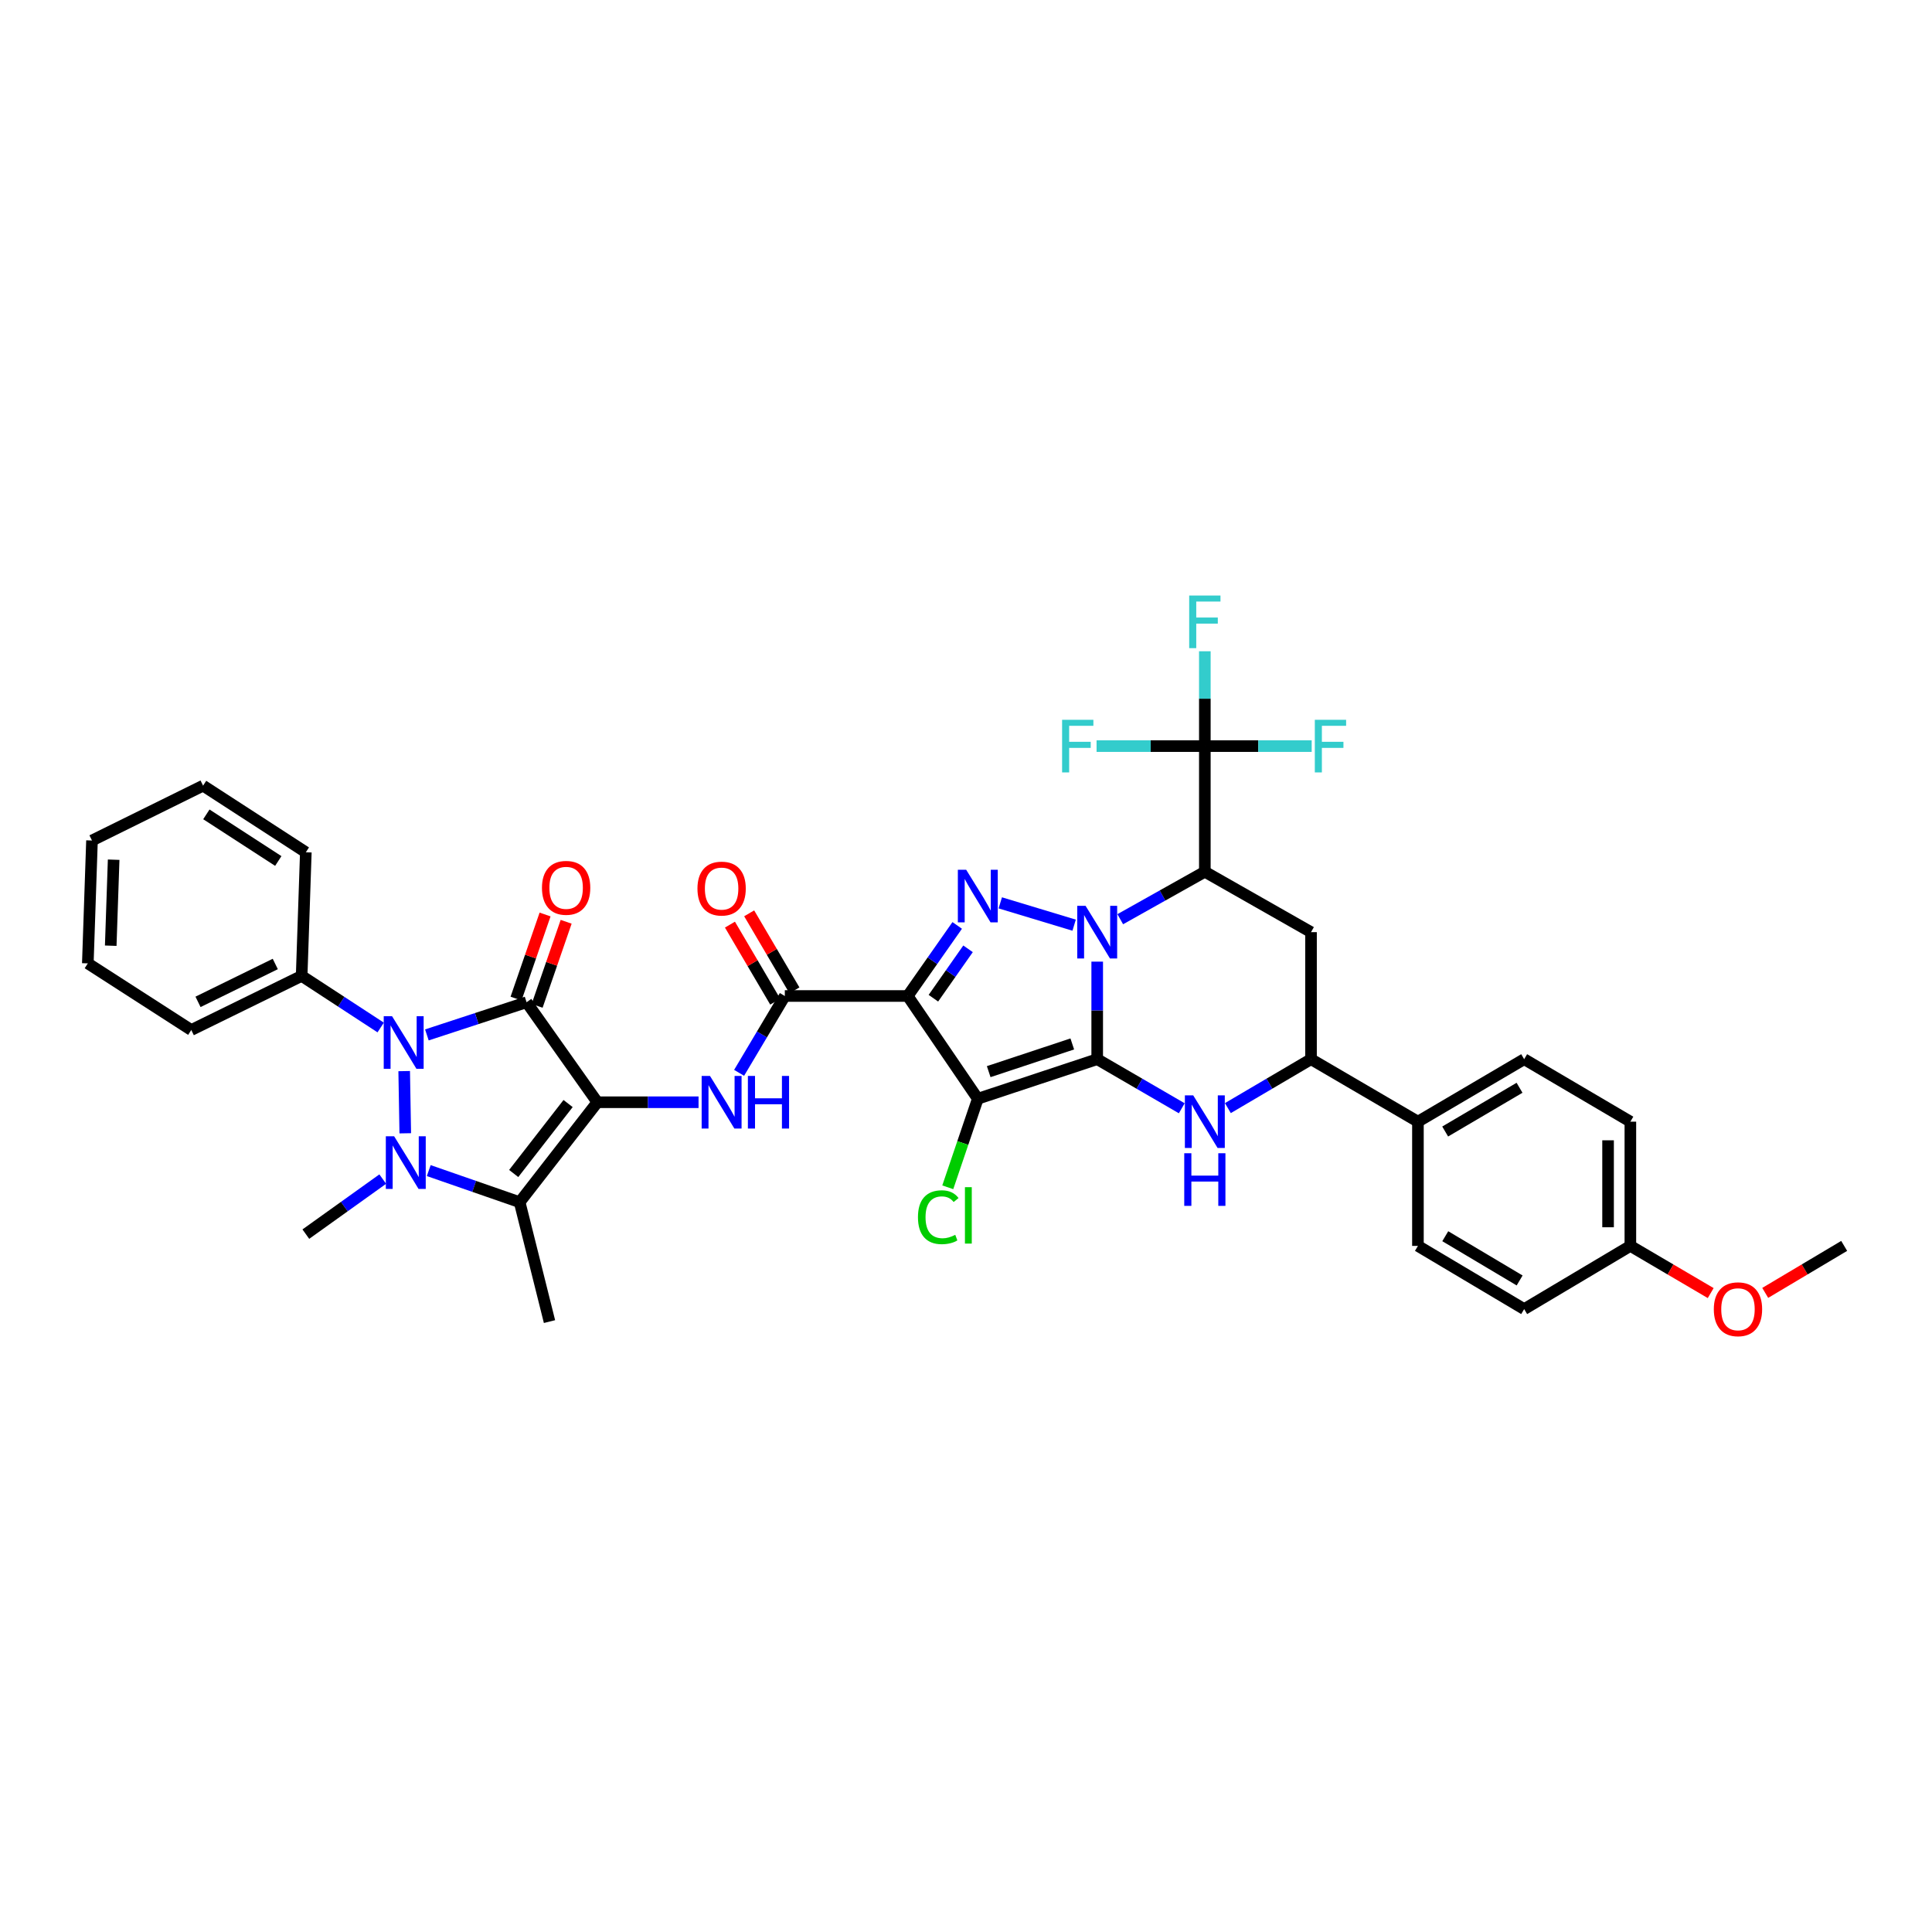 <?xml version='1.0' encoding='iso-8859-1'?>
<svg version='1.1' baseProfile='full'
              xmlns='http://www.w3.org/2000/svg'
                      xmlns:rdkit='http://www.rdkit.org/xml'
                      xmlns:xlink='http://www.w3.org/1999/xlink'
                  xml:space='preserve'
width='1000px' height='1000px' viewBox='0 0 1000 1000'>
<!-- END OF HEADER -->
<rect style='opacity:1.0;fill:#FFFFFF;stroke:none' width='1000' height='1000' x='0' y='0'> </rect>
<path class='bond-0' d='M 567.912,548.23 L 567.912,522.986' style='fill:none;fill-rule:evenodd;stroke:#000000;stroke-width:6px;stroke-linecap:butt;stroke-linejoin:miter;stroke-opacity:1' />
<path class='bond-0' d='M 567.912,522.986 L 567.912,497.742' style='fill:none;fill-rule:evenodd;stroke:#0000FF;stroke-width:6px;stroke-linecap:butt;stroke-linejoin:miter;stroke-opacity:1' />
<path class='bond-4' d='M 567.912,548.23 L 506.111,568.71' style='fill:none;fill-rule:evenodd;stroke:#000000;stroke-width:6px;stroke-linecap:butt;stroke-linejoin:miter;stroke-opacity:1' />
<path class='bond-4' d='M 555.011,540.346 L 511.75,554.682' style='fill:none;fill-rule:evenodd;stroke:#000000;stroke-width:6px;stroke-linecap:butt;stroke-linejoin:miter;stroke-opacity:1' />
<path class='bond-10' d='M 567.912,548.23 L 589.797,560.935' style='fill:none;fill-rule:evenodd;stroke:#000000;stroke-width:6px;stroke-linecap:butt;stroke-linejoin:miter;stroke-opacity:1' />
<path class='bond-10' d='M 589.797,560.935 L 611.681,573.641' style='fill:none;fill-rule:evenodd;stroke:#0000FF;stroke-width:6px;stroke-linecap:butt;stroke-linejoin:miter;stroke-opacity:1' />
<path class='bond-5' d='M 555.968,478.868 L 517.743,467.315' style='fill:none;fill-rule:evenodd;stroke:#0000FF;stroke-width:6px;stroke-linecap:butt;stroke-linejoin:miter;stroke-opacity:1' />
<path class='bond-9' d='M 579.839,475.784 L 601.731,463.498' style='fill:none;fill-rule:evenodd;stroke:#0000FF;stroke-width:6px;stroke-linecap:butt;stroke-linejoin:miter;stroke-opacity:1' />
<path class='bond-9' d='M 601.731,463.498 L 623.622,451.212' style='fill:none;fill-rule:evenodd;stroke:#000000;stroke-width:6px;stroke-linecap:butt;stroke-linejoin:miter;stroke-opacity:1' />
<path class='bond-1' d='M 309.191,570.519 L 335.379,570.519' style='fill:none;fill-rule:evenodd;stroke:#000000;stroke-width:6px;stroke-linecap:butt;stroke-linejoin:miter;stroke-opacity:1' />
<path class='bond-1' d='M 335.379,570.519 L 361.567,570.519' style='fill:none;fill-rule:evenodd;stroke:#0000FF;stroke-width:6px;stroke-linecap:butt;stroke-linejoin:miter;stroke-opacity:1' />
<path class='bond-2' d='M 309.191,570.519 L 272.557,518.752' style='fill:none;fill-rule:evenodd;stroke:#000000;stroke-width:6px;stroke-linecap:butt;stroke-linejoin:miter;stroke-opacity:1' />
<path class='bond-8' d='M 309.191,570.519 L 268.966,622.246' style='fill:none;fill-rule:evenodd;stroke:#000000;stroke-width:6px;stroke-linecap:butt;stroke-linejoin:miter;stroke-opacity:1' />
<path class='bond-8' d='M 294.045,571.193 L 265.889,607.402' style='fill:none;fill-rule:evenodd;stroke:#000000;stroke-width:6px;stroke-linecap:butt;stroke-linejoin:miter;stroke-opacity:1' />
<path class='bond-7' d='M 272.557,518.752 L 246.754,527.211' style='fill:none;fill-rule:evenodd;stroke:#000000;stroke-width:6px;stroke-linecap:butt;stroke-linejoin:miter;stroke-opacity:1' />
<path class='bond-7' d='M 246.754,527.211 L 220.951,535.67' style='fill:none;fill-rule:evenodd;stroke:#0000FF;stroke-width:6px;stroke-linecap:butt;stroke-linejoin:miter;stroke-opacity:1' />
<path class='bond-16' d='M 278.012,520.636 L 285.525,498.874' style='fill:none;fill-rule:evenodd;stroke:#000000;stroke-width:6px;stroke-linecap:butt;stroke-linejoin:miter;stroke-opacity:1' />
<path class='bond-16' d='M 285.525,498.874 L 293.038,477.113' style='fill:none;fill-rule:evenodd;stroke:#FF0000;stroke-width:6px;stroke-linecap:butt;stroke-linejoin:miter;stroke-opacity:1' />
<path class='bond-16' d='M 267.102,516.869 L 274.615,495.108' style='fill:none;fill-rule:evenodd;stroke:#000000;stroke-width:6px;stroke-linecap:butt;stroke-linejoin:miter;stroke-opacity:1' />
<path class='bond-16' d='M 274.615,495.108 L 282.128,473.346' style='fill:none;fill-rule:evenodd;stroke:#FF0000;stroke-width:6px;stroke-linecap:butt;stroke-linejoin:miter;stroke-opacity:1' />
<path class='bond-3' d='M 469.83,515.527 L 506.111,568.71' style='fill:none;fill-rule:evenodd;stroke:#000000;stroke-width:6px;stroke-linecap:butt;stroke-linejoin:miter;stroke-opacity:1' />
<path class='bond-12' d='M 469.83,515.527 L 406.221,515.527' style='fill:none;fill-rule:evenodd;stroke:#000000;stroke-width:6px;stroke-linecap:butt;stroke-linejoin:miter;stroke-opacity:1' />
<path class='bond-38' d='M 469.83,515.527 L 482.64,497.263' style='fill:none;fill-rule:evenodd;stroke:#000000;stroke-width:6px;stroke-linecap:butt;stroke-linejoin:miter;stroke-opacity:1' />
<path class='bond-38' d='M 482.64,497.263 L 495.451,478.999' style='fill:none;fill-rule:evenodd;stroke:#0000FF;stroke-width:6px;stroke-linecap:butt;stroke-linejoin:miter;stroke-opacity:1' />
<path class='bond-38' d='M 483.123,516.675 L 492.09,503.89' style='fill:none;fill-rule:evenodd;stroke:#000000;stroke-width:6px;stroke-linecap:butt;stroke-linejoin:miter;stroke-opacity:1' />
<path class='bond-38' d='M 492.09,503.89 L 501.057,491.106' style='fill:none;fill-rule:evenodd;stroke:#0000FF;stroke-width:6px;stroke-linecap:butt;stroke-linejoin:miter;stroke-opacity:1' />
<path class='bond-19' d='M 506.111,568.71 L 498.339,591.626' style='fill:none;fill-rule:evenodd;stroke:#000000;stroke-width:6px;stroke-linecap:butt;stroke-linejoin:miter;stroke-opacity:1' />
<path class='bond-19' d='M 498.339,591.626 L 490.568,614.542' style='fill:none;fill-rule:evenodd;stroke:#00CC00;stroke-width:6px;stroke-linecap:butt;stroke-linejoin:miter;stroke-opacity:1' />
<path class='bond-6' d='M 221.921,605.897 L 245.444,614.072' style='fill:none;fill-rule:evenodd;stroke:#0000FF;stroke-width:6px;stroke-linecap:butt;stroke-linejoin:miter;stroke-opacity:1' />
<path class='bond-6' d='M 245.444,614.072 L 268.966,622.246' style='fill:none;fill-rule:evenodd;stroke:#000000;stroke-width:6px;stroke-linecap:butt;stroke-linejoin:miter;stroke-opacity:1' />
<path class='bond-24' d='M 198.111,610.295 L 178.204,624.539' style='fill:none;fill-rule:evenodd;stroke:#0000FF;stroke-width:6px;stroke-linecap:butt;stroke-linejoin:miter;stroke-opacity:1' />
<path class='bond-24' d='M 178.204,624.539 L 158.297,638.783' style='fill:none;fill-rule:evenodd;stroke:#000000;stroke-width:6px;stroke-linecap:butt;stroke-linejoin:miter;stroke-opacity:1' />
<path class='bond-41' d='M 209.767,586.592 L 209.206,554.4' style='fill:none;fill-rule:evenodd;stroke:#0000FF;stroke-width:6px;stroke-linecap:butt;stroke-linejoin:miter;stroke-opacity:1' />
<path class='bond-17' d='M 197.041,531.83 L 176.589,518.475' style='fill:none;fill-rule:evenodd;stroke:#0000FF;stroke-width:6px;stroke-linecap:butt;stroke-linejoin:miter;stroke-opacity:1' />
<path class='bond-17' d='M 176.589,518.475 L 156.136,505.12' style='fill:none;fill-rule:evenodd;stroke:#000000;stroke-width:6px;stroke-linecap:butt;stroke-linejoin:miter;stroke-opacity:1' />
<path class='bond-27' d='M 268.966,622.246 L 284.42,684.054' style='fill:none;fill-rule:evenodd;stroke:#000000;stroke-width:6px;stroke-linecap:butt;stroke-linejoin:miter;stroke-opacity:1' />
<path class='bond-13' d='M 623.622,451.212 L 623.622,386.185' style='fill:none;fill-rule:evenodd;stroke:#000000;stroke-width:6px;stroke-linecap:butt;stroke-linejoin:miter;stroke-opacity:1' />
<path class='bond-39' d='M 623.622,451.212 L 678.581,482.478' style='fill:none;fill-rule:evenodd;stroke:#000000;stroke-width:6px;stroke-linecap:butt;stroke-linejoin:miter;stroke-opacity:1' />
<path class='bond-15' d='M 635.546,573.556 L 657.064,560.893' style='fill:none;fill-rule:evenodd;stroke:#0000FF;stroke-width:6px;stroke-linecap:butt;stroke-linejoin:miter;stroke-opacity:1' />
<path class='bond-15' d='M 657.064,560.893 L 678.581,548.23' style='fill:none;fill-rule:evenodd;stroke:#000000;stroke-width:6px;stroke-linecap:butt;stroke-linejoin:miter;stroke-opacity:1' />
<path class='bond-11' d='M 382.56,555.299 L 394.39,535.413' style='fill:none;fill-rule:evenodd;stroke:#0000FF;stroke-width:6px;stroke-linecap:butt;stroke-linejoin:miter;stroke-opacity:1' />
<path class='bond-11' d='M 394.39,535.413 L 406.221,515.527' style='fill:none;fill-rule:evenodd;stroke:#000000;stroke-width:6px;stroke-linecap:butt;stroke-linejoin:miter;stroke-opacity:1' />
<path class='bond-20' d='M 411.196,512.603 L 399.484,492.67' style='fill:none;fill-rule:evenodd;stroke:#000000;stroke-width:6px;stroke-linecap:butt;stroke-linejoin:miter;stroke-opacity:1' />
<path class='bond-20' d='M 399.484,492.67 L 387.772,472.737' style='fill:none;fill-rule:evenodd;stroke:#FF0000;stroke-width:6px;stroke-linecap:butt;stroke-linejoin:miter;stroke-opacity:1' />
<path class='bond-20' d='M 401.245,518.451 L 389.533,498.517' style='fill:none;fill-rule:evenodd;stroke:#000000;stroke-width:6px;stroke-linecap:butt;stroke-linejoin:miter;stroke-opacity:1' />
<path class='bond-20' d='M 389.533,498.517 L 377.82,478.584' style='fill:none;fill-rule:evenodd;stroke:#FF0000;stroke-width:6px;stroke-linecap:butt;stroke-linejoin:miter;stroke-opacity:1' />
<path class='bond-21' d='M 623.622,386.185 L 623.622,361.639' style='fill:none;fill-rule:evenodd;stroke:#000000;stroke-width:6px;stroke-linecap:butt;stroke-linejoin:miter;stroke-opacity:1' />
<path class='bond-21' d='M 623.622,361.639 L 623.622,337.092' style='fill:none;fill-rule:evenodd;stroke:#33CCCC;stroke-width:6px;stroke-linecap:butt;stroke-linejoin:miter;stroke-opacity:1' />
<path class='bond-22' d='M 623.622,386.185 L 651.273,386.185' style='fill:none;fill-rule:evenodd;stroke:#000000;stroke-width:6px;stroke-linecap:butt;stroke-linejoin:miter;stroke-opacity:1' />
<path class='bond-22' d='M 651.273,386.185 L 678.924,386.185' style='fill:none;fill-rule:evenodd;stroke:#33CCCC;stroke-width:6px;stroke-linecap:butt;stroke-linejoin:miter;stroke-opacity:1' />
<path class='bond-23' d='M 623.622,386.185 L 595.602,386.185' style='fill:none;fill-rule:evenodd;stroke:#000000;stroke-width:6px;stroke-linecap:butt;stroke-linejoin:miter;stroke-opacity:1' />
<path class='bond-23' d='M 595.602,386.185 L 567.582,386.185' style='fill:none;fill-rule:evenodd;stroke:#33CCCC;stroke-width:6px;stroke-linecap:butt;stroke-linejoin:miter;stroke-opacity:1' />
<path class='bond-14' d='M 678.581,482.478 L 678.581,548.23' style='fill:none;fill-rule:evenodd;stroke:#000000;stroke-width:6px;stroke-linecap:butt;stroke-linejoin:miter;stroke-opacity:1' />
<path class='bond-18' d='M 678.581,548.23 L 733.919,580.573' style='fill:none;fill-rule:evenodd;stroke:#000000;stroke-width:6px;stroke-linecap:butt;stroke-linejoin:miter;stroke-opacity:1' />
<path class='bond-32' d='M 156.136,505.12 L 99.003,533.129' style='fill:none;fill-rule:evenodd;stroke:#000000;stroke-width:6px;stroke-linecap:butt;stroke-linejoin:miter;stroke-opacity:1' />
<path class='bond-32' d='M 142.486,498.958 L 102.493,518.564' style='fill:none;fill-rule:evenodd;stroke:#000000;stroke-width:6px;stroke-linecap:butt;stroke-linejoin:miter;stroke-opacity:1' />
<path class='bond-33' d='M 156.136,505.12 L 158.297,441.139' style='fill:none;fill-rule:evenodd;stroke:#000000;stroke-width:6px;stroke-linecap:butt;stroke-linejoin:miter;stroke-opacity:1' />
<path class='bond-25' d='M 733.919,580.573 L 788.904,548.23' style='fill:none;fill-rule:evenodd;stroke:#000000;stroke-width:6px;stroke-linecap:butt;stroke-linejoin:miter;stroke-opacity:1' />
<path class='bond-25' d='M 748.019,585.67 L 786.508,563.03' style='fill:none;fill-rule:evenodd;stroke:#000000;stroke-width:6px;stroke-linecap:butt;stroke-linejoin:miter;stroke-opacity:1' />
<path class='bond-26' d='M 733.919,580.573 L 733.919,644.875' style='fill:none;fill-rule:evenodd;stroke:#000000;stroke-width:6px;stroke-linecap:butt;stroke-linejoin:miter;stroke-opacity:1' />
<path class='bond-29' d='M 788.904,548.23 L 843.876,580.573' style='fill:none;fill-rule:evenodd;stroke:#000000;stroke-width:6px;stroke-linecap:butt;stroke-linejoin:miter;stroke-opacity:1' />
<path class='bond-30' d='M 733.919,644.875 L 788.904,677.59' style='fill:none;fill-rule:evenodd;stroke:#000000;stroke-width:6px;stroke-linecap:butt;stroke-linejoin:miter;stroke-opacity:1' />
<path class='bond-30' d='M 748.069,639.863 L 786.558,662.764' style='fill:none;fill-rule:evenodd;stroke:#000000;stroke-width:6px;stroke-linecap:butt;stroke-linejoin:miter;stroke-opacity:1' />
<path class='bond-28' d='M 843.876,644.875 L 788.904,677.59' style='fill:none;fill-rule:evenodd;stroke:#000000;stroke-width:6px;stroke-linecap:butt;stroke-linejoin:miter;stroke-opacity:1' />
<path class='bond-31' d='M 843.876,644.875 L 864.665,657.086' style='fill:none;fill-rule:evenodd;stroke:#000000;stroke-width:6px;stroke-linecap:butt;stroke-linejoin:miter;stroke-opacity:1' />
<path class='bond-31' d='M 864.665,657.086 L 885.454,669.297' style='fill:none;fill-rule:evenodd;stroke:#FF0000;stroke-width:6px;stroke-linecap:butt;stroke-linejoin:miter;stroke-opacity:1' />
<path class='bond-40' d='M 843.876,644.875 L 843.876,580.573' style='fill:none;fill-rule:evenodd;stroke:#000000;stroke-width:6px;stroke-linecap:butt;stroke-linejoin:miter;stroke-opacity:1' />
<path class='bond-40' d='M 832.334,635.23 L 832.334,590.218' style='fill:none;fill-rule:evenodd;stroke:#000000;stroke-width:6px;stroke-linecap:butt;stroke-linejoin:miter;stroke-opacity:1' />
<path class='bond-34' d='M 913.676,669.197 L 934.111,657.036' style='fill:none;fill-rule:evenodd;stroke:#FF0000;stroke-width:6px;stroke-linecap:butt;stroke-linejoin:miter;stroke-opacity:1' />
<path class='bond-34' d='M 934.111,657.036 L 954.545,644.875' style='fill:none;fill-rule:evenodd;stroke:#000000;stroke-width:6px;stroke-linecap:butt;stroke-linejoin:miter;stroke-opacity:1' />
<path class='bond-36' d='M 99.003,533.129 L 45.455,498.644' style='fill:none;fill-rule:evenodd;stroke:#000000;stroke-width:6px;stroke-linecap:butt;stroke-linejoin:miter;stroke-opacity:1' />
<path class='bond-35' d='M 158.297,441.139 L 105.114,406.653' style='fill:none;fill-rule:evenodd;stroke:#000000;stroke-width:6px;stroke-linecap:butt;stroke-linejoin:miter;stroke-opacity:1' />
<path class='bond-35' d='M 144.04,445.65 L 106.812,421.511' style='fill:none;fill-rule:evenodd;stroke:#000000;stroke-width:6px;stroke-linecap:butt;stroke-linejoin:miter;stroke-opacity:1' />
<path class='bond-37' d='M 105.114,406.653 L 47.615,435.047' style='fill:none;fill-rule:evenodd;stroke:#000000;stroke-width:6px;stroke-linecap:butt;stroke-linejoin:miter;stroke-opacity:1' />
<path class='bond-42' d='M 45.455,498.644 L 47.615,435.047' style='fill:none;fill-rule:evenodd;stroke:#000000;stroke-width:6px;stroke-linecap:butt;stroke-linejoin:miter;stroke-opacity:1' />
<path class='bond-42' d='M 57.314,489.496 L 58.827,444.978' style='fill:none;fill-rule:evenodd;stroke:#000000;stroke-width:6px;stroke-linecap:butt;stroke-linejoin:miter;stroke-opacity:1' />
<path  class='atom-1' d='M 561.891 468.859
L 570.817 483.286
Q 571.702 484.71, 573.125 487.287
Q 574.549 489.865, 574.626 490.019
L 574.626 468.859
L 578.242 468.859
L 578.242 496.098
L 574.51 496.098
L 564.93 480.324
Q 563.815 478.477, 562.622 476.361
Q 561.468 474.245, 561.122 473.591
L 561.122 496.098
L 557.582 496.098
L 557.582 468.859
L 561.891 468.859
' fill='#0000FF'/>
<path  class='atom-6' d='M 500.09 450.18
L 509.016 464.607
Q 509.901 466.031, 511.324 468.609
Q 512.748 471.186, 512.825 471.34
L 512.825 450.18
L 516.441 450.18
L 516.441 477.419
L 512.709 477.419
L 503.129 461.645
Q 502.013 459.798, 500.821 457.682
Q 499.667 455.566, 499.32 454.912
L 499.32 477.419
L 495.781 477.419
L 495.781 450.18
L 500.09 450.18
' fill='#0000FF'/>
<path  class='atom-7' d='M 204.01 588.146
L 212.936 602.573
Q 213.821 603.997, 215.245 606.575
Q 216.668 609.152, 216.745 609.306
L 216.745 588.146
L 220.362 588.146
L 220.362 615.385
L 216.63 615.385
L 207.05 599.611
Q 205.934 597.764, 204.741 595.648
Q 203.587 593.532, 203.241 592.878
L 203.241 615.385
L 199.701 615.385
L 199.701 588.146
L 204.01 588.146
' fill='#0000FF'/>
<path  class='atom-8' d='M 202.927 525.985
L 211.853 540.413
Q 212.737 541.837, 214.161 544.414
Q 215.584 546.992, 215.661 547.146
L 215.661 525.985
L 219.278 525.985
L 219.278 553.225
L 215.546 553.225
L 205.966 537.451
Q 204.85 535.604, 203.658 533.488
Q 202.503 531.372, 202.157 530.718
L 202.157 553.225
L 198.618 553.225
L 198.618 525.985
L 202.927 525.985
' fill='#0000FF'/>
<path  class='atom-11' d='M 617.601 566.953
L 626.527 581.381
Q 627.411 582.804, 628.835 585.382
Q 630.259 587.96, 630.335 588.114
L 630.335 566.953
L 633.952 566.953
L 633.952 594.193
L 630.22 594.193
L 620.64 578.418
Q 619.524 576.572, 618.332 574.456
Q 617.178 572.34, 616.831 571.686
L 616.831 594.193
L 613.292 594.193
L 613.292 566.953
L 617.601 566.953
' fill='#0000FF'/>
<path  class='atom-11' d='M 612.965 596.917
L 616.658 596.917
L 616.658 608.497
L 630.586 608.497
L 630.586 596.917
L 634.279 596.917
L 634.279 624.156
L 630.586 624.156
L 630.586 611.575
L 616.658 611.575
L 616.658 624.156
L 612.965 624.156
L 612.965 596.917
' fill='#0000FF'/>
<path  class='atom-12' d='M 367.484 556.899
L 376.41 571.327
Q 377.295 572.75, 378.719 575.328
Q 380.142 577.905, 380.219 578.059
L 380.219 556.899
L 383.836 556.899
L 383.836 584.138
L 380.104 584.138
L 370.524 568.364
Q 369.408 566.517, 368.215 564.401
Q 367.061 562.285, 366.715 561.631
L 366.715 584.138
L 363.175 584.138
L 363.175 556.899
L 367.484 556.899
' fill='#0000FF'/>
<path  class='atom-12' d='M 387.106 556.899
L 390.799 556.899
L 390.799 568.479
L 404.727 568.479
L 404.727 556.899
L 408.42 556.899
L 408.42 584.138
L 404.727 584.138
L 404.727 571.557
L 390.799 571.557
L 390.799 584.138
L 387.106 584.138
L 387.106 556.899
' fill='#0000FF'/>
<path  class='atom-17' d='M 280.521 459.542
Q 280.521 453.001, 283.753 449.346
Q 286.985 445.691, 293.025 445.691
Q 299.066 445.691, 302.297 449.346
Q 305.529 453.001, 305.529 459.542
Q 305.529 466.159, 302.259 469.93
Q 298.989 473.661, 293.025 473.661
Q 287.023 473.661, 283.753 469.93
Q 280.521 466.198, 280.521 459.542
M 293.025 470.584
Q 297.18 470.584, 299.412 467.813
Q 301.682 465.005, 301.682 459.542
Q 301.682 454.194, 299.412 451.501
Q 297.18 448.769, 293.025 448.769
Q 288.87 448.769, 286.6 451.462
Q 284.369 454.155, 284.369 459.542
Q 284.369 465.043, 286.6 467.813
Q 288.87 470.584, 293.025 470.584
' fill='#FF0000'/>
<path  class='atom-20' d='M 475.133 630.024
Q 475.133 623.253, 478.288 619.713
Q 481.481 616.135, 487.522 616.135
Q 493.139 616.135, 496.14 620.098
L 493.601 622.176
Q 491.408 619.29, 487.522 619.29
Q 483.405 619.29, 481.212 622.06
Q 479.058 624.792, 479.058 630.024
Q 479.058 635.411, 481.289 638.181
Q 483.559 640.951, 487.945 640.951
Q 490.946 640.951, 494.447 639.143
L 495.524 642.028
Q 494.101 642.951, 491.946 643.49
Q 489.792 644.029, 487.406 644.029
Q 481.481 644.029, 478.288 640.412
Q 475.133 636.796, 475.133 630.024
' fill='#00CC00'/>
<path  class='atom-20' d='M 499.449 614.481
L 502.988 614.481
L 502.988 643.682
L 499.449 643.682
L 499.449 614.481
' fill='#00CC00'/>
<path  class='atom-21' d='M 361.002 459.926
Q 361.002 453.386, 364.233 449.731
Q 367.465 446.076, 373.505 446.076
Q 379.546 446.076, 382.778 449.731
Q 386.009 453.386, 386.009 459.926
Q 386.009 466.544, 382.739 470.314
Q 379.469 474.046, 373.505 474.046
Q 367.504 474.046, 364.233 470.314
Q 361.002 466.582, 361.002 459.926
M 373.505 470.968
Q 377.661 470.968, 379.892 468.198
Q 382.162 465.39, 382.162 459.926
Q 382.162 454.579, 379.892 451.885
Q 377.661 449.154, 373.505 449.154
Q 369.35 449.154, 367.08 451.847
Q 364.849 454.54, 364.849 459.926
Q 364.849 465.428, 367.08 468.198
Q 369.35 470.968, 373.505 470.968
' fill='#FF0000'/>
<path  class='atom-22' d='M 615.523 308.245
L 631.721 308.245
L 631.721 311.361
L 619.178 311.361
L 619.178 319.633
L 630.335 319.633
L 630.335 322.788
L 619.178 322.788
L 619.178 335.484
L 615.523 335.484
L 615.523 308.245
' fill='#33CCCC'/>
<path  class='atom-23' d='M 680.55 372.566
L 696.747 372.566
L 696.747 375.682
L 684.205 375.682
L 684.205 383.954
L 695.362 383.954
L 695.362 387.109
L 684.205 387.109
L 684.205 399.805
L 680.55 399.805
L 680.55 372.566
' fill='#33CCCC'/>
<path  class='atom-24' d='M 549.74 372.566
L 565.937 372.566
L 565.937 375.682
L 553.395 375.682
L 553.395 383.954
L 564.552 383.954
L 564.552 387.109
L 553.395 387.109
L 553.395 399.805
L 549.74 399.805
L 549.74 372.566
' fill='#33CCCC'/>
<path  class='atom-32' d='M 887.069 677.667
Q 887.069 671.127, 890.301 667.472
Q 893.533 663.817, 899.573 663.817
Q 905.614 663.817, 908.845 667.472
Q 912.077 671.127, 912.077 677.667
Q 912.077 684.285, 908.807 688.055
Q 905.537 691.787, 899.573 691.787
Q 893.571 691.787, 890.301 688.055
Q 887.069 684.323, 887.069 677.667
M 899.573 688.709
Q 903.728 688.709, 905.96 685.939
Q 908.23 683.131, 908.23 677.667
Q 908.23 672.32, 905.96 669.626
Q 903.728 666.895, 899.573 666.895
Q 895.418 666.895, 893.148 669.588
Q 890.917 672.281, 890.917 677.667
Q 890.917 683.169, 893.148 685.939
Q 895.418 688.709, 899.573 688.709
' fill='#FF0000'/>
</svg>
